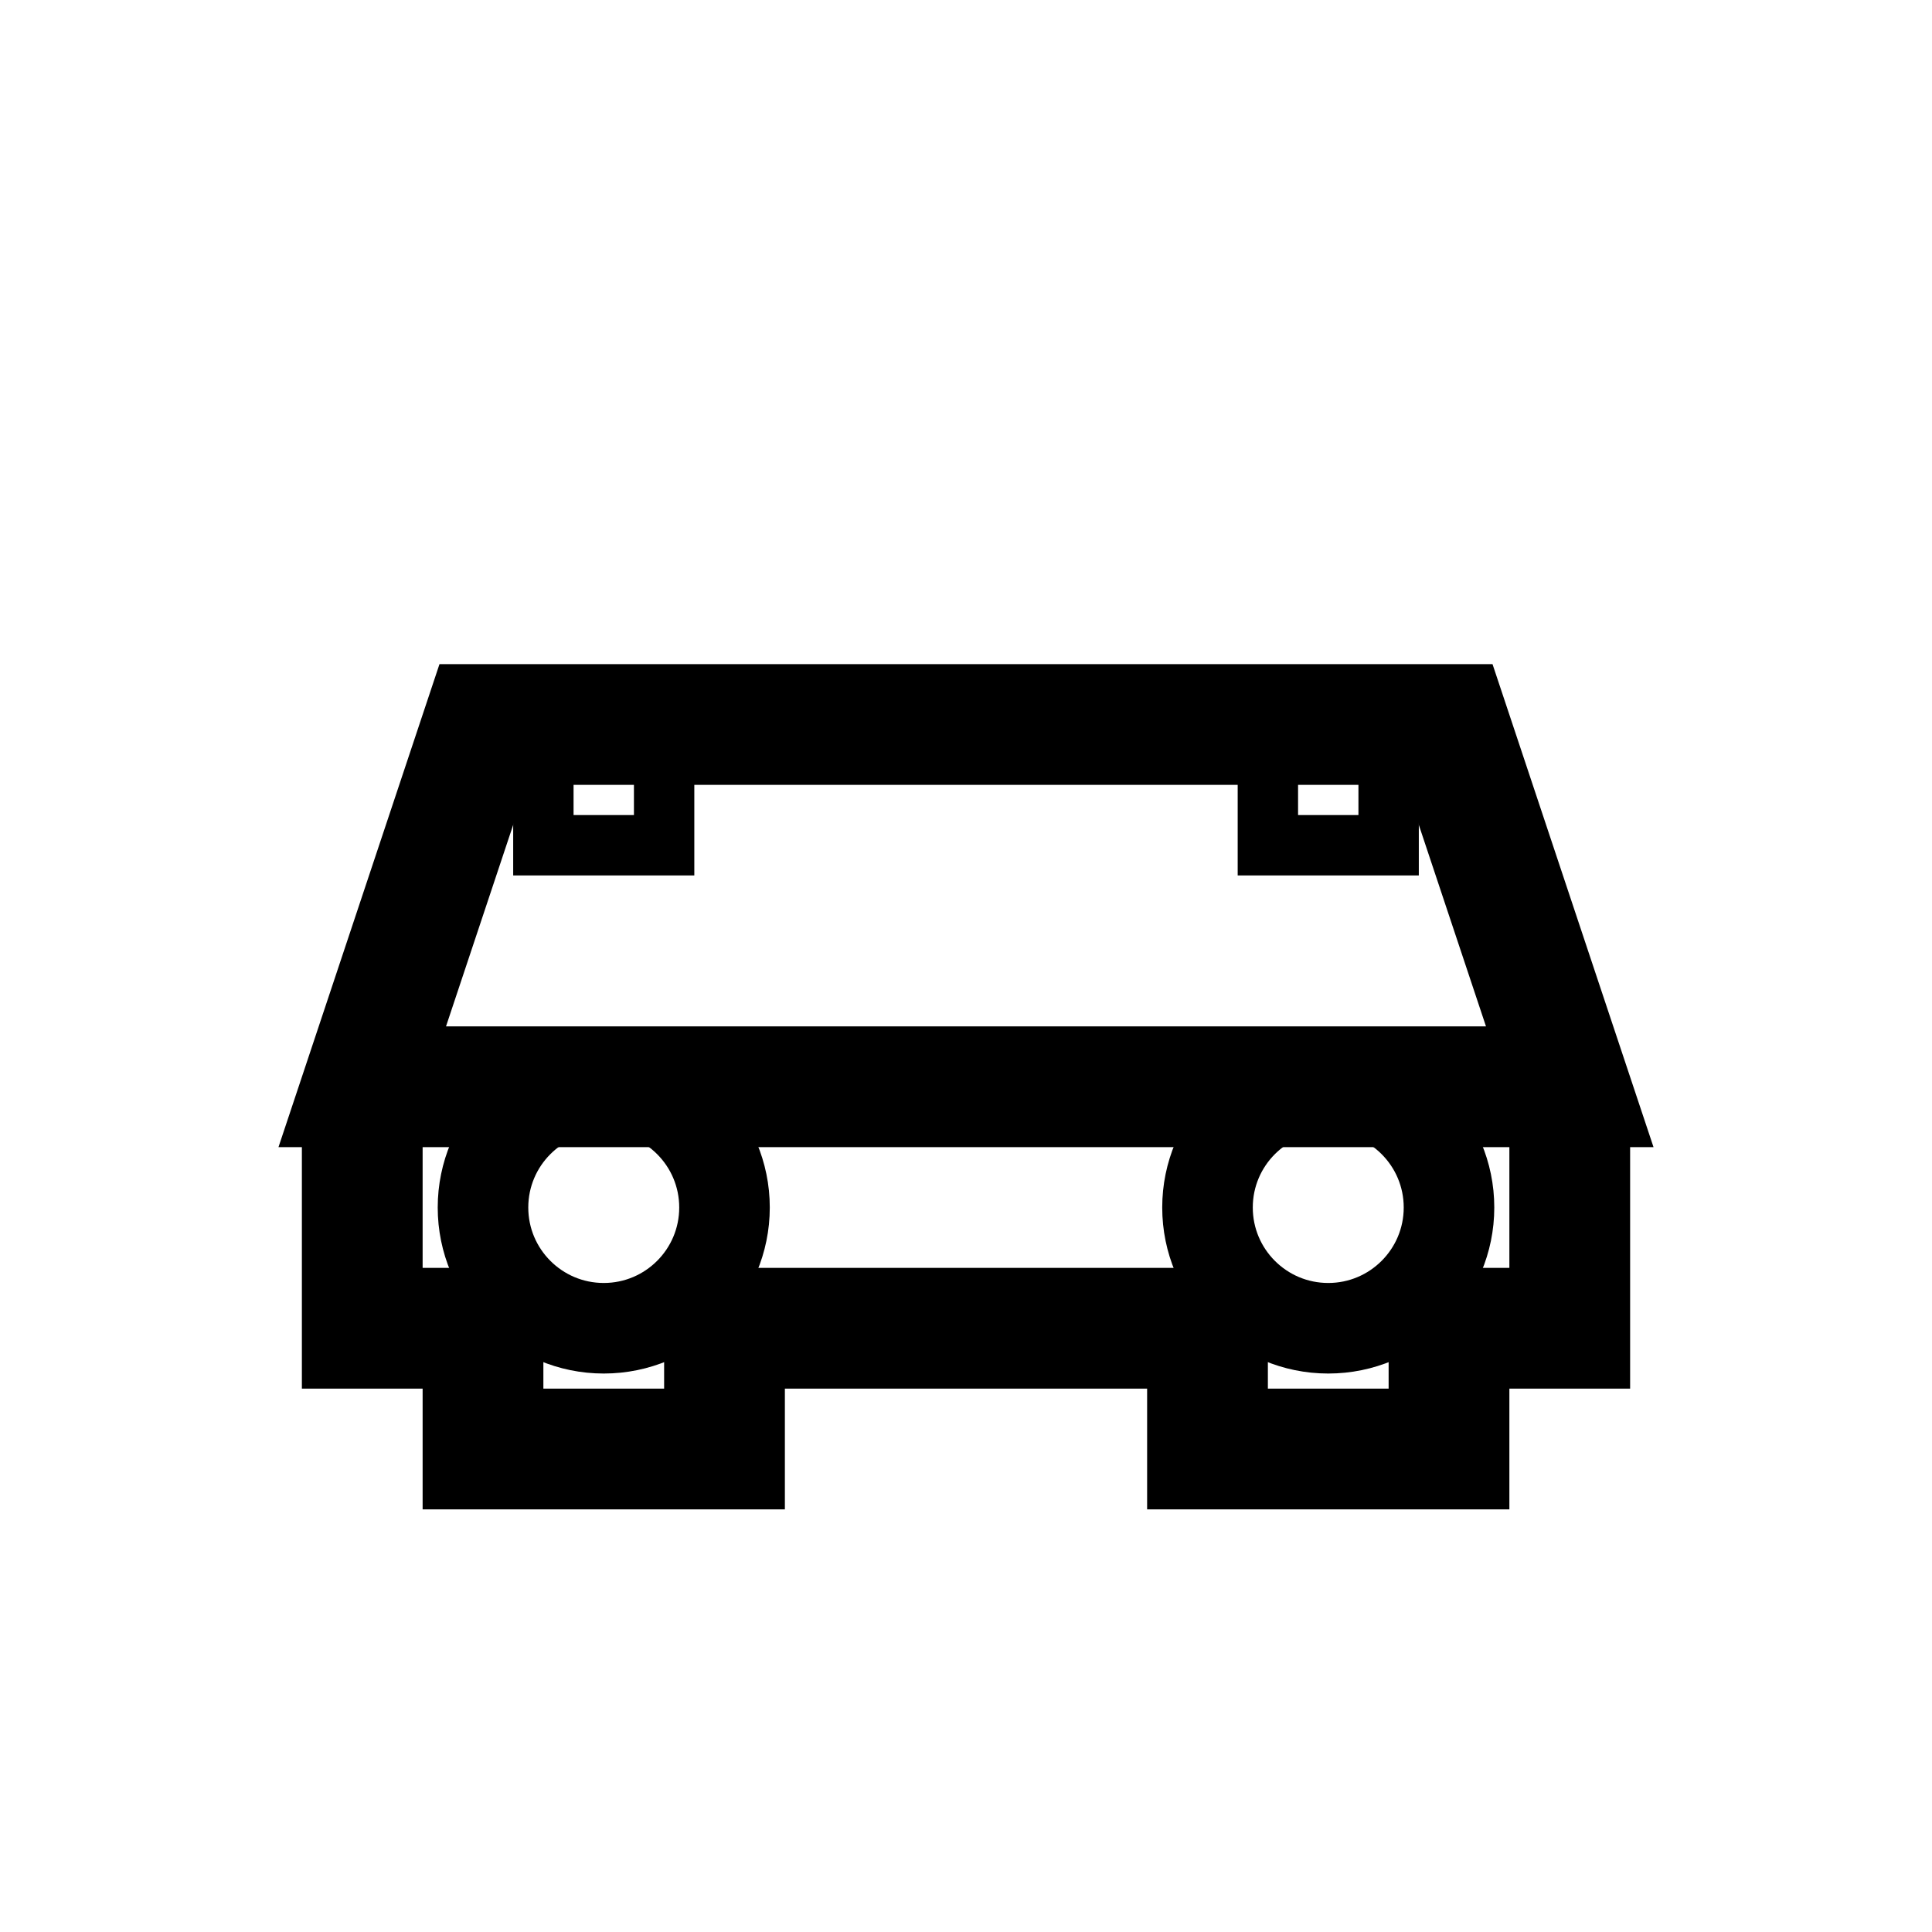 <svg width="32" height="32" viewBox="0 0 32 32" fill="none" xmlns="http://www.w3.org/2000/svg">
  <rect width="32" height="32" fill="white"/>
  <path d="M6 18h20l-2-6H8l-2 6z" stroke="black" stroke-width="2" fill="none"/>
  <path d="M6 18v4h2v2h4v-2h8v2h4v-2h2v-4" stroke="black" stroke-width="2" fill="none"/>
  <circle cx="10" cy="20" r="2" stroke="black" stroke-width="1.5" fill="none"/>
  <circle cx="22" cy="20" r="2" stroke="black" stroke-width="1.5" fill="none"/>
  <path d="M9 12h2v2H9v-2z" stroke="black" stroke-width="1" fill="none"/>
  <path d="M21 12h2v2h-2v-2z" stroke="black" stroke-width="1" fill="none"/>
</svg>